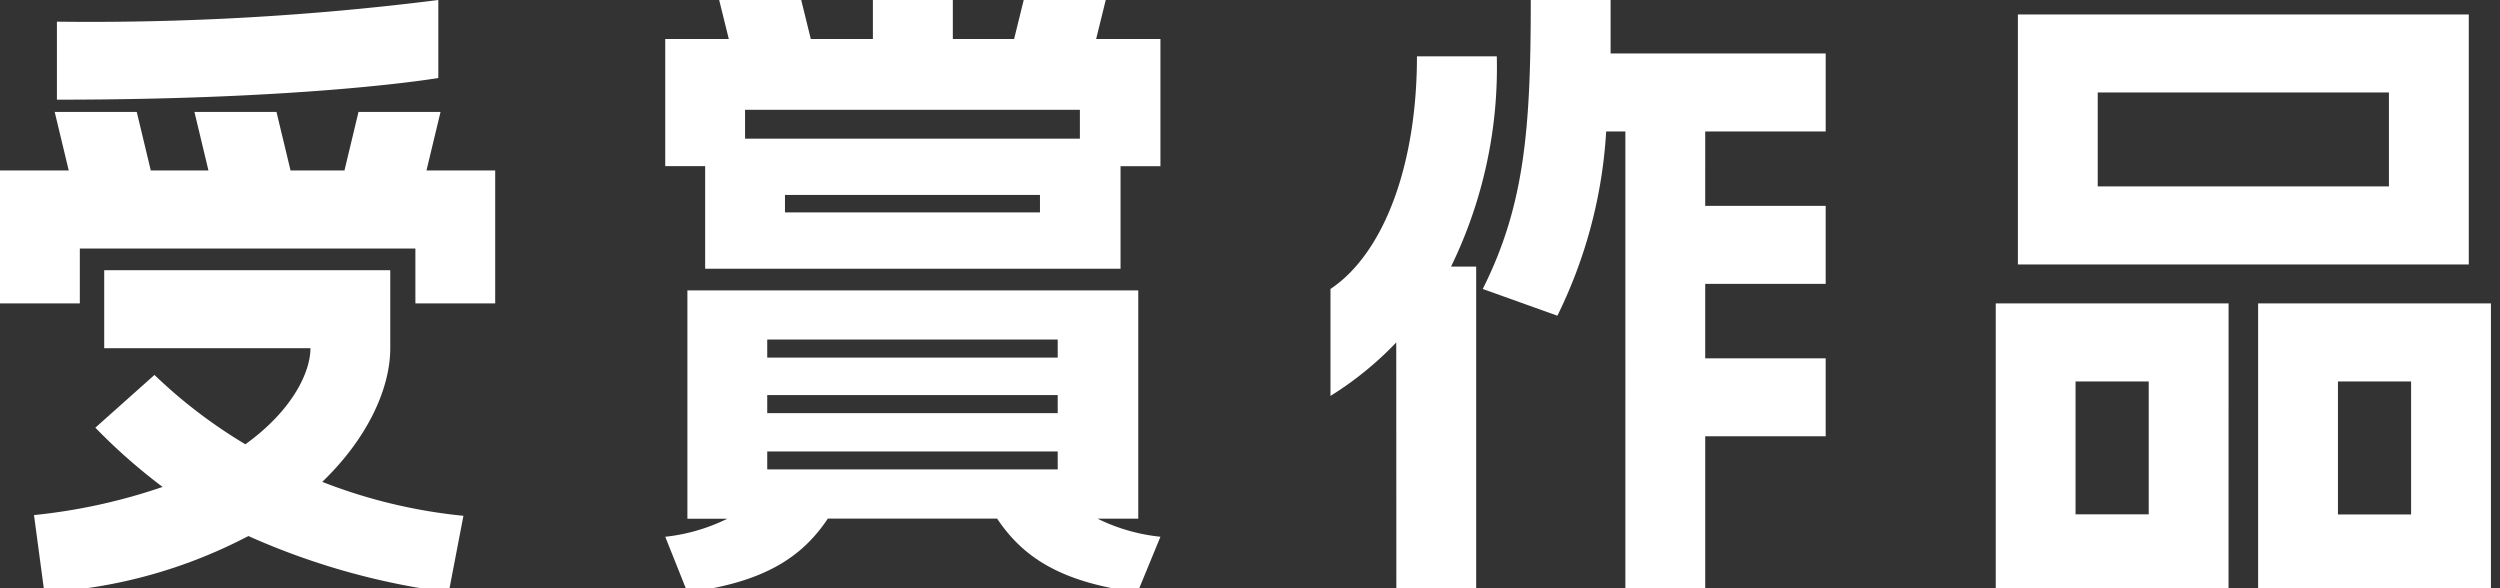 <svg xmlns="http://www.w3.org/2000/svg" xmlns:xlink="http://www.w3.org/1999/xlink" width="153" height="36" viewBox="0 0 153 36">
  <rect x="0" y="0" width="153" height="36" fill="#333333" stroke="none"/>
  <defs>
    <clipPath id="clip-path">
      <rect id="長方形_1098" data-name="長方形 1098" width="153" height="36" transform="translate(-0.001 0)" fill="#fff"/>
    </clipPath>
  </defs>
  <g id="受賞作品" transform="translate(0.001)" clip-path="url(#clip-path)">
    <path id="パス_7605" data-name="パス 7605" d="M26.96,6.852,26.1,10.434h4.206v8.135H25.422v-3.36H4.885v3.36H0V10.434H4.207L3.348,6.852H8.369l.859,3.581h3.529L11.9,6.852h5.021l.86,3.581h3.3l.859-3.581ZM2.081,31.523A35.235,35.235,0,0,0,9.951,29.8a35.312,35.312,0,0,1-4.116-3.626l3.619-3.228a30.715,30.715,0,0,0,5.563,4.245C17.958,25.068,19,22.725,19,21.31H6.378V16.535H23.884V21.31c0,2.477-1.4,5.527-4.162,8.18a32.385,32.385,0,0,0,8.64,2.077l-.9,4.687A43.656,43.656,0,0,1,15.2,32.805,30.482,30.482,0,0,1,2.714,36.254ZM26.825,4.774S19.089,6.1,3.483,6.1V1.326A169.515,169.515,0,0,0,26.825,0Z" transform="translate(-0.001 0)" fill="#fff"/>
    <path id="パス_7606" data-name="パス 7606" d="M80.959,0l-.588,2.388h3.935v7.782H81.864v6.278H56.442V10.169H54V2.388h3.89L57.3,0h5.021l.587,2.388h3.8V0H71.6V2.388H75.35L75.938,0Zm1.99,31.744H80.462a11.26,11.26,0,0,0,3.844,1.105l-1.4,3.4c-4.8-.619-7.056-2.211-8.595-4.51H63.95c-1.537,2.3-3.8,3.891-8.594,4.51L54,32.85a11.286,11.286,0,0,0,3.8-1.105H55.356V17.773H82.949ZM79.376,6.721H58.884V8.488H79.376ZM78.019,20.78H60.242v1.105H78.019Zm0,3.4H60.242v1.105H78.019Zm0,3.449H60.242v1.1H78.019Zm-1.086-15.7H61.327V13H76.933Z" transform="translate(-13.288 0)" fill="#fff"/>
    <path id="パス_7607" data-name="パス 7607" d="M112.025,20.957A20.544,20.544,0,0,1,108,24.229V17.685c3.3-2.211,5.292-7.649,5.292-14.236h4.886a27.793,27.793,0,0,1-2.8,12.866h1.538V36.254h-4.885ZM138.306,8.047h-7.373V12.6h7.373v4.774h-7.373v4.554h7.373V26.7h-7.373v9.55h-4.886V8.047h-1.175a29.361,29.361,0,0,1-2.986,11.274l-4.569-1.636c2.578-5.129,2.94-9.859,2.94-17.685h4.886V3.272h13.163Z" transform="translate(-26.575 0)" fill="#fff"/>
    <path id="パス_7608" data-name="パス 7608" d="M176.247,36.57H162V18.885h14.249ZM163.355,1.2h27.594V16.5H163.355Zm8.007,22.459h-4.478v8.135h4.478Zm-3.121-11.937h17.822V5.974H168.241Zm9.816,7.163h14.248V36.57H178.057ZM182.942,31.8h4.478V23.66h-4.478Z" transform="translate(-39.861 -0.315)" fill="#fff"/>
  </g>
</svg>
